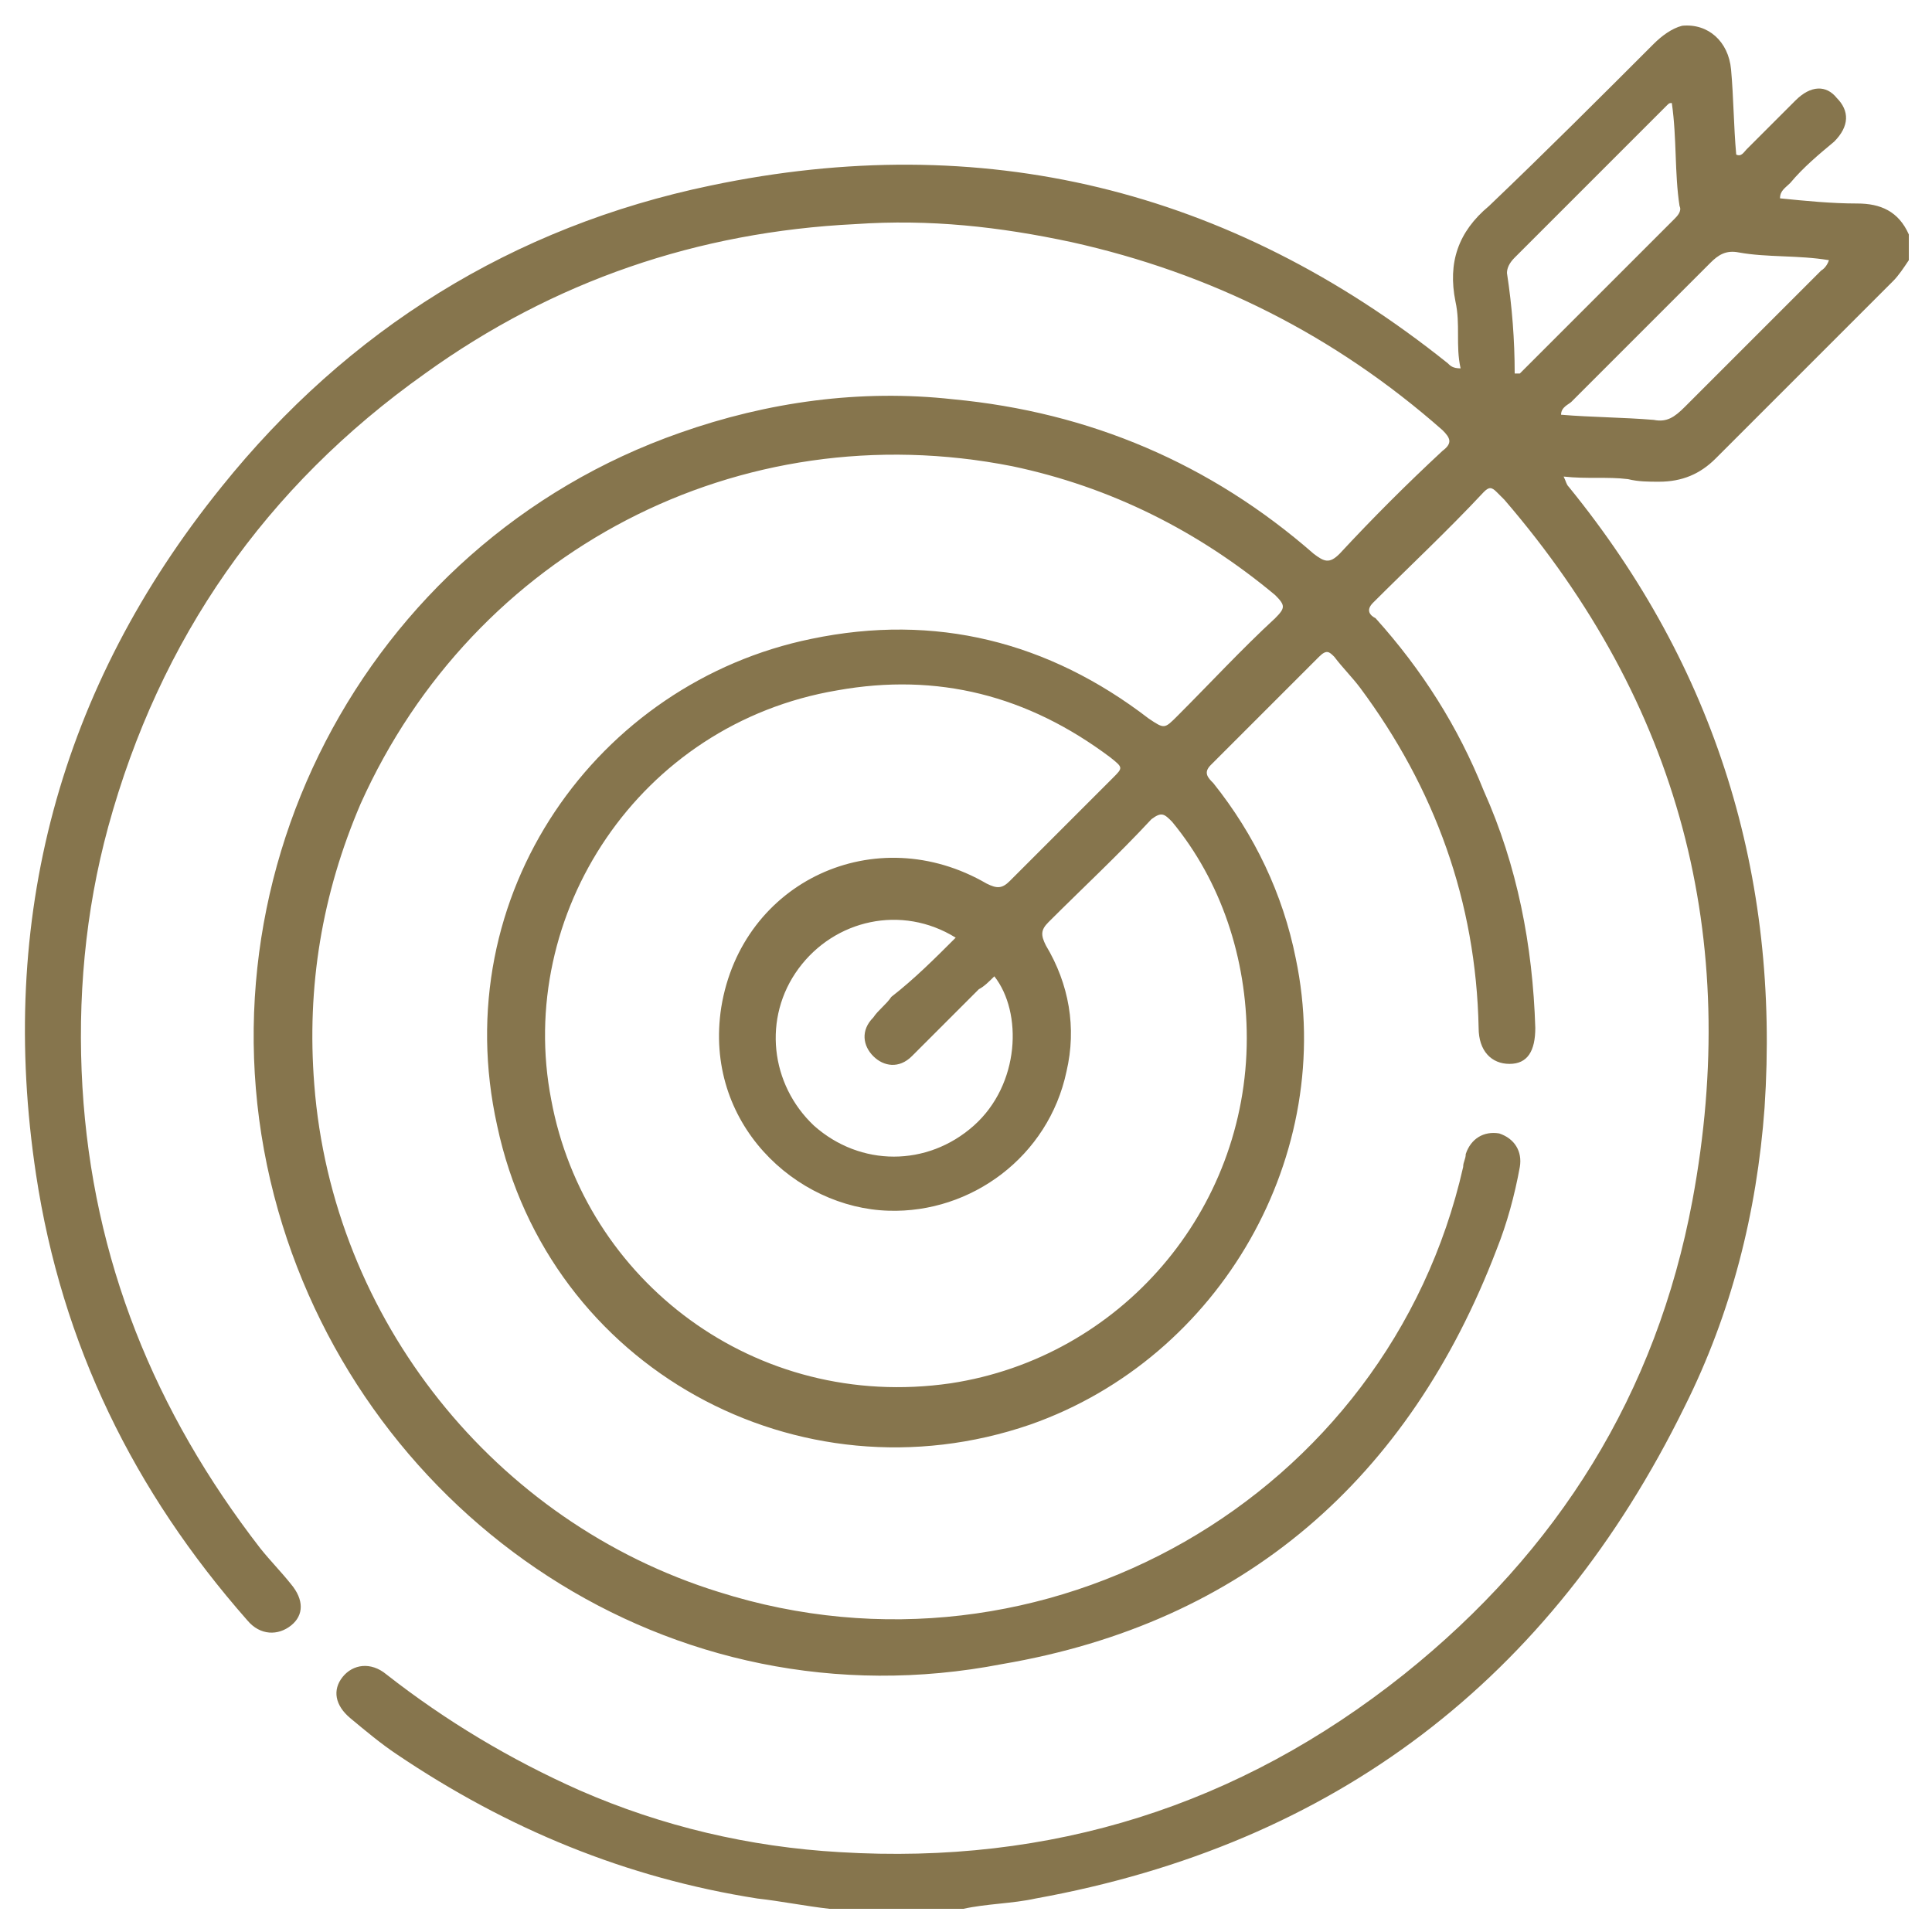 <?xml version="1.0" encoding="utf-8"?>
<!-- Generator: Adobe Illustrator 21.0.0, SVG Export Plug-In . SVG Version: 6.00 Build 0)  -->
<svg version="1.1" id="Calque_1" xmlns="http://www.w3.org/2000/svg" xmlns:xlink="http://www.w3.org/1999/xlink" x="0px" y="0px"
	 viewBox="0 0 75 75" style="enable-background:new 0 0 75 75;" xml:space="preserve">
<style type="text/css">
	.st0{fill:#86754D;}
</style>
<g id="nt68JE_1_">
	<g>
		<path class="st0" d="M32.2,74.1c-0.9-0.1-1.9-0.3-2.8-0.4c-5.1-0.8-9.7-2.7-14-5.6c-0.6-0.4-1.2-0.9-1.8-1.4
			c-0.6-0.5-0.7-1.1-0.3-1.6c0.4-0.5,1.1-0.6,1.7-0.1c2.3,1.8,4.8,3.3,7.5,4.5c3.2,1.4,6.6,2.2,10.1,2.4c8.2,0.5,15.5-1.8,21.9-6.9
			c6-4.8,9.8-10.9,11.2-18.4c1.9-10.2-0.5-19.3-7.3-27.2c-0.1-0.1-0.2-0.2-0.3-0.3c-0.2-0.2-0.3-0.2-0.5,0c-1.4,1.5-2.9,2.9-4.3,4.3
			c-0.3,0.3-0.1,0.5,0.1,0.6c1.8,2,3.2,4.2,4.2,6.7c1.3,2.9,1.9,6,2,9.2c0,0.9-0.3,1.4-1,1.4c-0.7,0-1.2-0.5-1.2-1.4
			c-0.1-4.9-1.7-9.3-4.6-13.2c-0.3-0.4-0.7-0.8-1-1.2c-0.2-0.2-0.3-0.3-0.6,0c-1.4,1.4-2.8,2.8-4.2,4.2c-0.3,0.3-0.1,0.5,0.1,0.7
			c1.6,2,2.7,4.3,3.2,6.8c1.6,7.6-2.9,15.5-10.3,18.1c-9,3.1-18.7-2.2-20.7-11.6c-2-9,3.9-17.2,12.2-18.9c4.8-1,9.2,0.1,13.1,3.1
			c0.6,0.4,0.6,0.4,1.1-0.1c1.3-1.3,2.5-2.6,3.8-3.8c0.4-0.4,0.4-0.5,0-0.9c-3-2.5-6.4-4.2-10.2-5C28.7,16,18.4,21.4,14,31.2
			c-1.5,3.5-2.1,7.1-1.8,10.9c0.7,9.1,7,17,15.7,19.7c12.6,4,26-3.7,28.9-16.5c0-0.2,0.1-0.3,0.1-0.5c0.2-0.6,0.7-0.9,1.3-0.8
			c0.6,0.2,0.9,0.7,0.8,1.3c-0.2,1.1-0.5,2.2-0.9,3.2c-3.4,8.9-9.8,14.5-19.2,16.1C26,67.1,14.2,58.9,10.8,47
			c-3.6-12.6,3.3-25.9,15.6-30.2c3.4-1.2,7-1.7,10.6-1.3c5.3,0.5,10,2.5,14,6c0.4,0.3,0.6,0.4,1,0c1.3-1.4,2.6-2.7,4-4
			c0.4-0.3,0.3-0.5,0-0.8C51.8,13,47,10.6,41.6,9.4c-2.8-0.6-5.5-0.9-8.4-0.7c-6.1,0.3-11.7,2.2-16.7,5.8
			C10.3,18.9,6.2,24.8,4.2,32.1c-0.9,3.3-1.2,6.7-1,10.1c0.4,6.7,2.8,12.6,6.9,17.9c0.4,0.5,0.8,0.9,1.2,1.4c0.5,0.6,0.5,1.2,0,1.6
			c-0.5,0.4-1.2,0.4-1.7-0.2c-4.4-5-7.2-10.7-8.2-17.3c-1.5-9.9,0.9-18.9,7.2-26.7c4.9-6.1,11.3-10.1,19-11.7
			C38.1,5,47.7,7.3,56.2,14.1c0.1,0.1,0.2,0.2,0.5,0.2c-0.2-0.9,0-1.7-0.2-2.6c-0.3-1.5,0.1-2.7,1.3-3.7c2.2-2.1,4.3-4.2,6.4-6.3
			c0.3-0.3,0.7-0.6,1.1-0.7c1-0.1,1.8,0.6,1.9,1.7c0.1,1.1,0.1,2.2,0.2,3.3c0.2,0.1,0.3-0.1,0.4-0.2c0.6-0.6,1.3-1.3,1.9-1.9
			c0.6-0.6,1.2-0.6,1.6-0.1c0.5,0.5,0.5,1.1-0.1,1.7C70.6,6,70,6.5,69.5,7.1c-0.2,0.2-0.4,0.3-0.4,0.6c1,0.1,2,0.2,3,0.2
			c0.9,0,1.6,0.3,2,1.2c0,0.3,0,0.7,0,1c-0.2,0.3-0.4,0.6-0.6,0.8c-2.3,2.3-4.6,4.6-6.9,6.9c-0.6,0.6-1.3,0.9-2.2,0.9
			c-0.4,0-0.8,0-1.2-0.1c-0.8-0.1-1.6,0-2.5-0.1c0.1,0.2,0.1,0.3,0.2,0.4c5.7,7,8.2,15.1,7.6,24.1c-0.3,4.1-1.3,8-3.1,11.6
			c-5.2,10.6-13.6,17-25.2,19.1c-0.9,0.2-1.9,0.2-2.8,0.4C35.7,74.1,33.9,74.1,32.2,74.1z M48.4,40.3c0-3.1-1-6.1-2.9-8.4
			c-0.3-0.3-0.4-0.4-0.8-0.1c-1.3,1.4-2.7,2.7-4,4c-0.3,0.3-0.3,0.5-0.1,0.9c0.9,1.5,1.2,3.2,0.8,4.9c-0.7,3.3-3.7,5.5-6.9,5.4
			c-3.6-0.1-7.2-3.4-6.5-7.9c0.8-4.9,6-7.3,10.3-4.8c0.4,0.2,0.6,0.2,0.9-0.1c1.3-1.3,2.7-2.7,4-4c0.4-0.4,0.4-0.4-0.1-0.8
			c-3.2-2.4-6.7-3.3-10.6-2.6c-7.7,1.3-12.5,8.7-11.1,15.9c1.3,7,7.9,12.1,15.5,11C43.5,52.7,48.4,47,48.4,40.3z M37.1,36.4
			c-2.1-1.3-4.7-0.7-6.1,1.2c-1.4,1.9-1.1,4.5,0.6,6.1c1.8,1.6,4.4,1.6,6.2,0c1.8-1.6,1.9-4.4,0.8-5.8c-0.2,0.2-0.4,0.4-0.6,0.5
			c-0.9,0.9-1.7,1.7-2.6,2.6c-0.5,0.5-1.1,0.4-1.5,0c-0.4-0.4-0.5-1,0-1.5c0.2-0.3,0.5-0.5,0.7-0.8C35.5,38,36.3,37.2,37.1,36.4z
			 M58.8,14.5c0.1,0,0.1,0,0.2,0c2-2,4-4,6-6c0.1-0.1,0.3-0.3,0.2-0.5c-0.2-1.3-0.1-2.6-0.3-4c-0.1,0-0.1,0-0.2,0.1
			c-2,2-3.9,3.9-5.9,5.9c-0.2,0.2-0.3,0.4-0.3,0.6C58.7,11.9,58.8,13.2,58.8,14.5z M71,10.1c-1.2-0.2-2.4-0.1-3.5-0.3
			c-0.5-0.1-0.8,0.1-1.1,0.4c-1.8,1.8-3.6,3.6-5.4,5.4c-0.1,0.1-0.4,0.2-0.4,0.5c1.2,0.1,2.4,0.1,3.6,0.2c0.5,0.1,0.8-0.1,1.2-0.5
			c1.8-1.8,3.5-3.5,5.3-5.3C70.7,10.5,70.9,10.4,71,10.1z"/>
	</g>
</g>
</svg>
